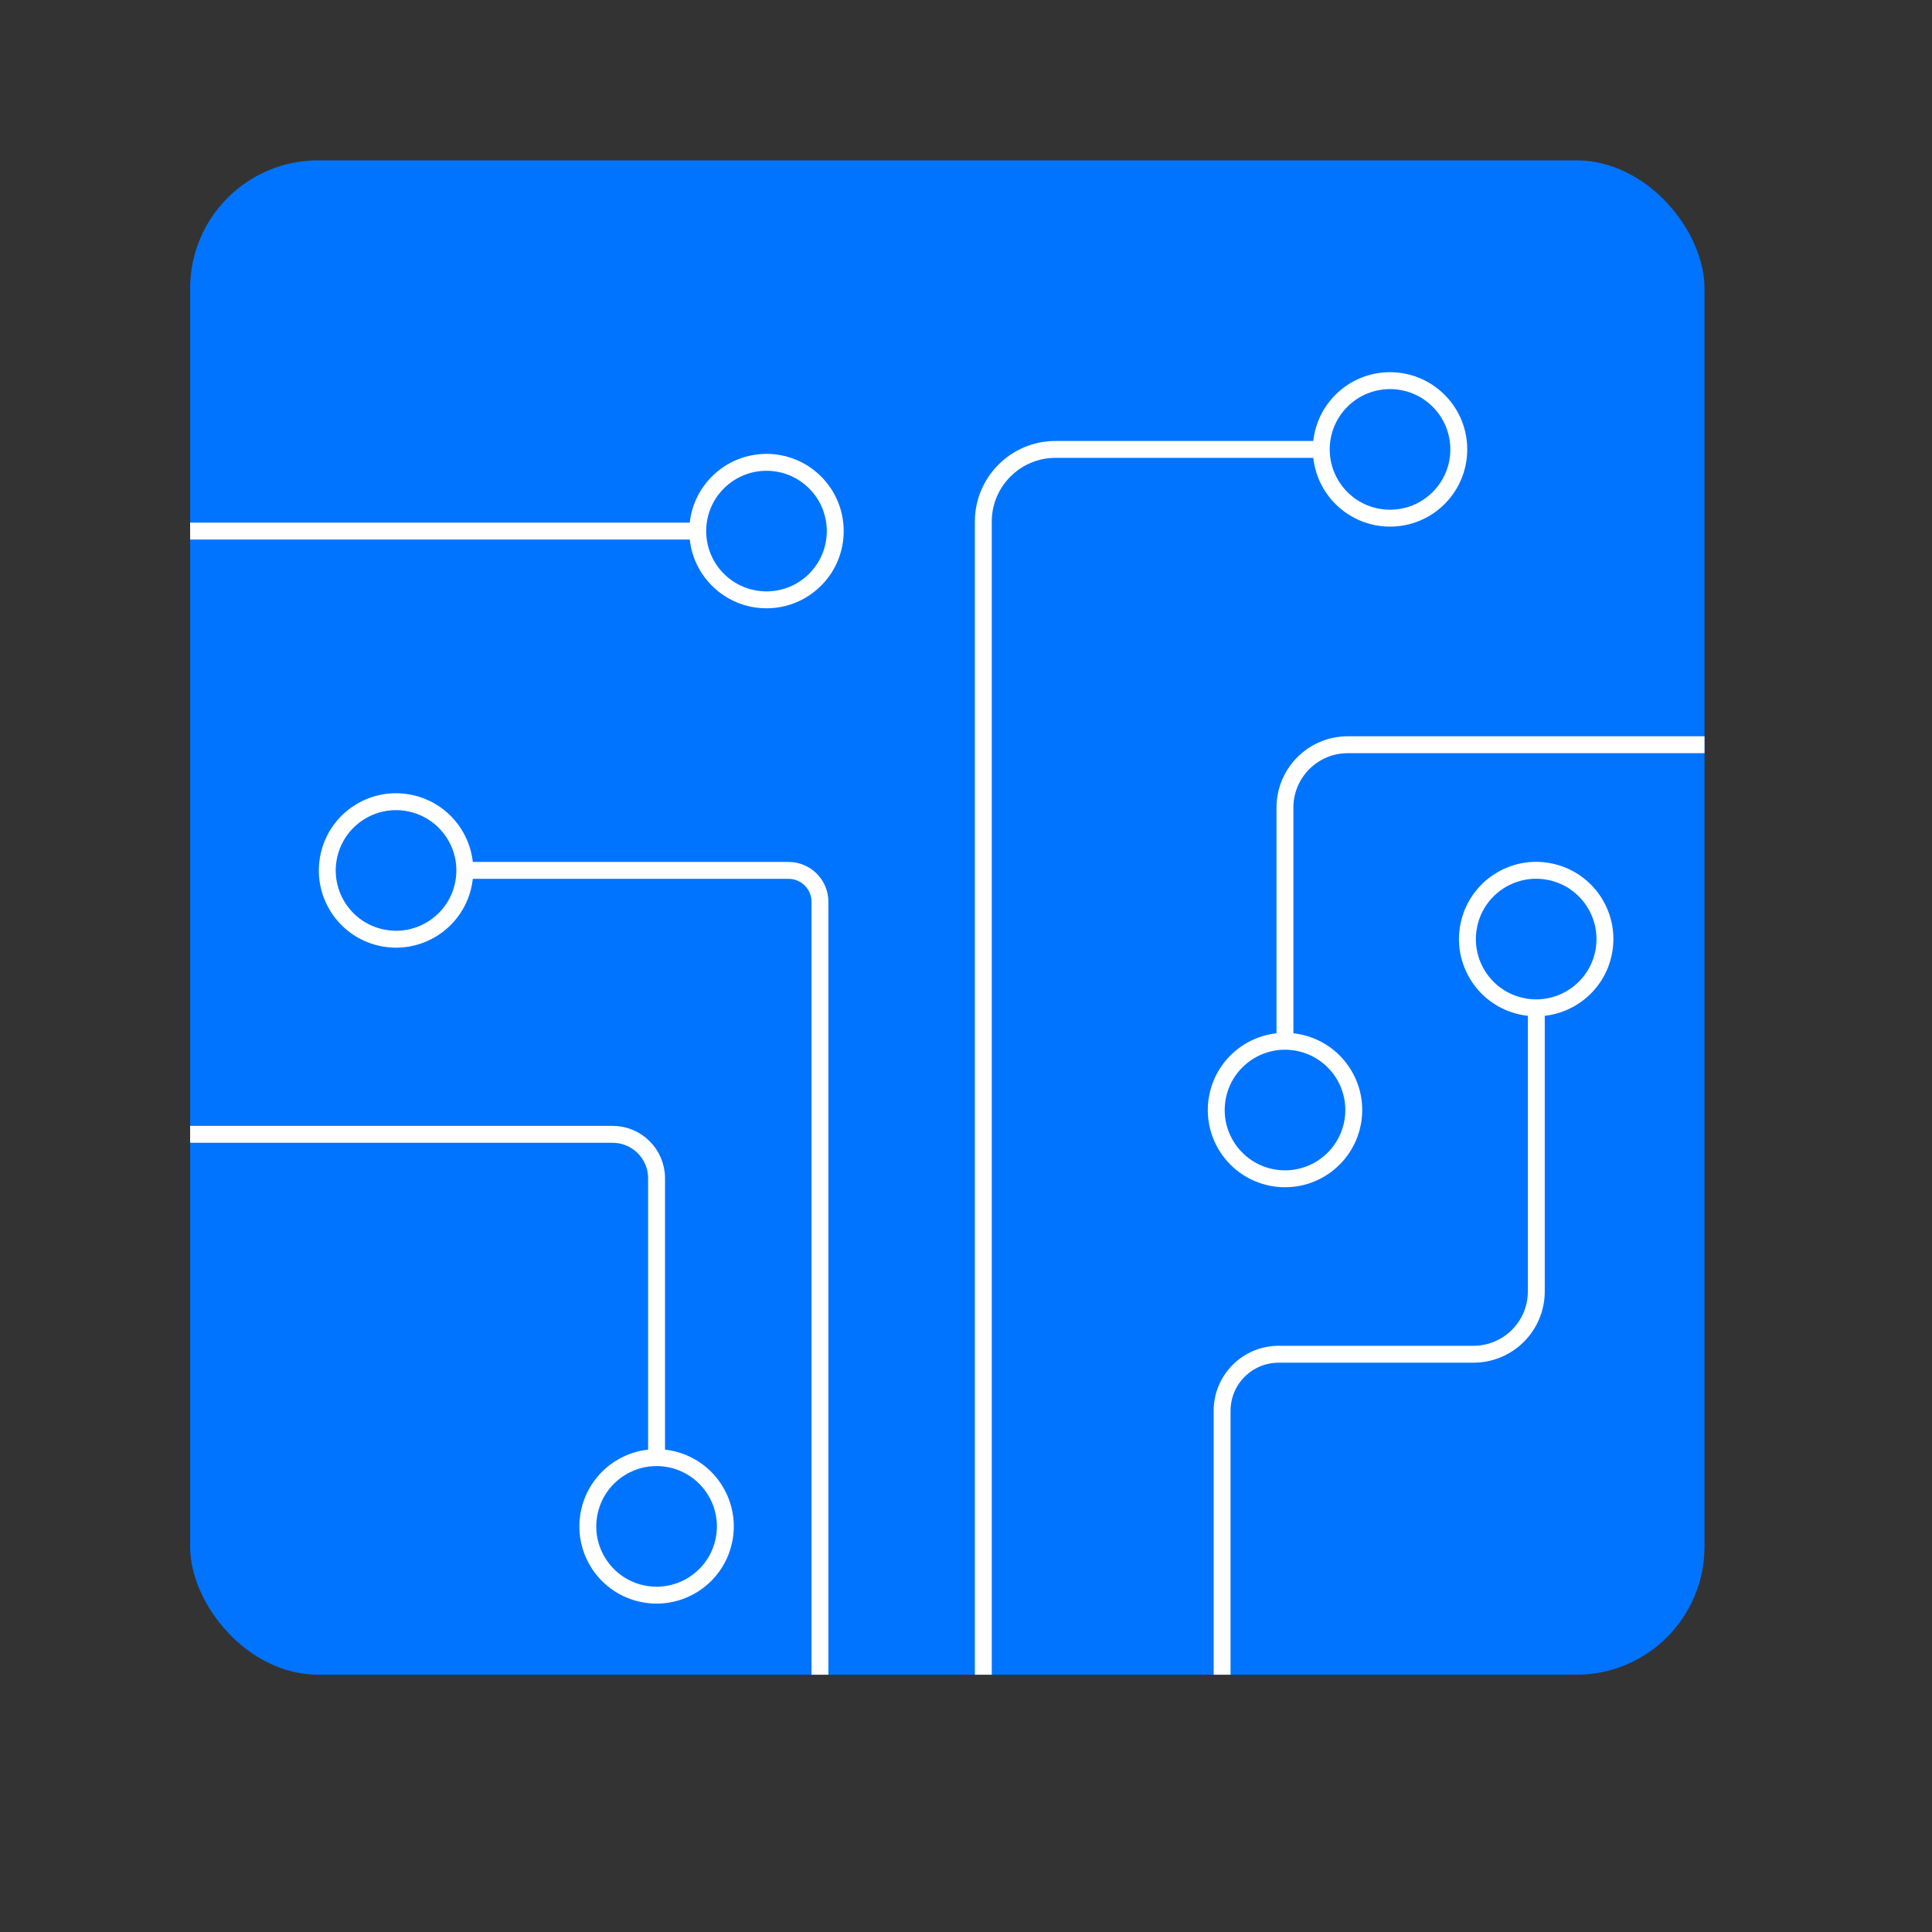 <?xml version="1.0" encoding="UTF-8"?>
<svg id="objects" xmlns="http://www.w3.org/2000/svg" version="1.1" viewBox="0 0 800 800">
  <rect x="0" y="0" width="800" height="800" fill="#333333" stroke="none"/>
  <!-- Generator: Adobe Illustrator 30.0.0, SVG Export Plug-In . SVG Version: 2.1.1 Build 123)  -->
  <defs>
    <style>
      .st0, .st1 {
        fill: #0074ff;
      }

      .st1 {
        stroke: #fff;
        stroke-miterlimit: 10;
        stroke-width: 7px;
      }
    </style>
  </defs>
  <rect class="st0" x="78.73" y="66.4" width="627.06" height="627.06" rx="53" ry="53"/>
  <g>
    <g>
      <line class="st1" x1="78.73" y1="219.91" x2="292.69" y2="219.91"/>
      <circle class="st1" cx="317.39" cy="219.91" r="28.47" transform="translate(-62.54 288.84) rotate(-45)"/>
    </g>
    <g>
      <path class="st1" d="M407.17,693.46V216.01c0-16.53,13.4-29.92,29.92-29.92h115.79"/>
      <circle class="st1" cx="575.58" cy="186.09" r="28.47" transform="translate(37 461.5) rotate(-45)"/>
    </g>
    <g>
      <path class="st1" d="M705.8,308.38h-147.71c-14.37,0-26.02,11.65-26.02,26.02v105.38"/>
      <circle class="st1" cx="532.07" cy="459.61" r="28.47" transform="translate(.49 919.79) rotate(-81.7)"/>
    </g>
    <g>
      <path class="st1" d="M506.05,693.46v-109.28c0-12.93,10.48-23.42,23.42-23.42h80.66c14.37,0,26.02-11.65,26.02-26.02v-124.32"/>
      <circle class="st1" cx="636.14" cy="388.89" r="28.47" transform="translate(123.54 930.32) rotate(-78.01)"/>
    </g>
    <g>
      <path class="st1" d="M339.52,693.46v-320.04c0-7.18-5.82-13.01-13.01-13.01h-140.5"/>
      <circle class="st1" cx="163.99" cy="360.42" r="28.47" transform="translate(-224.35 437.79) rotate(-76.8)"/>
    </g>
    <g>
      <path class="st1" d="M78.73,469.7h174.93c10.06,0,18.21,8.15,18.21,18.21v122.29"/>
      <circle class="st1" cx="271.87" cy="632.03" r="28.47" transform="translate(-405.89 750.4) rotate(-76.63)"/>
    </g>
  </g>
</svg>